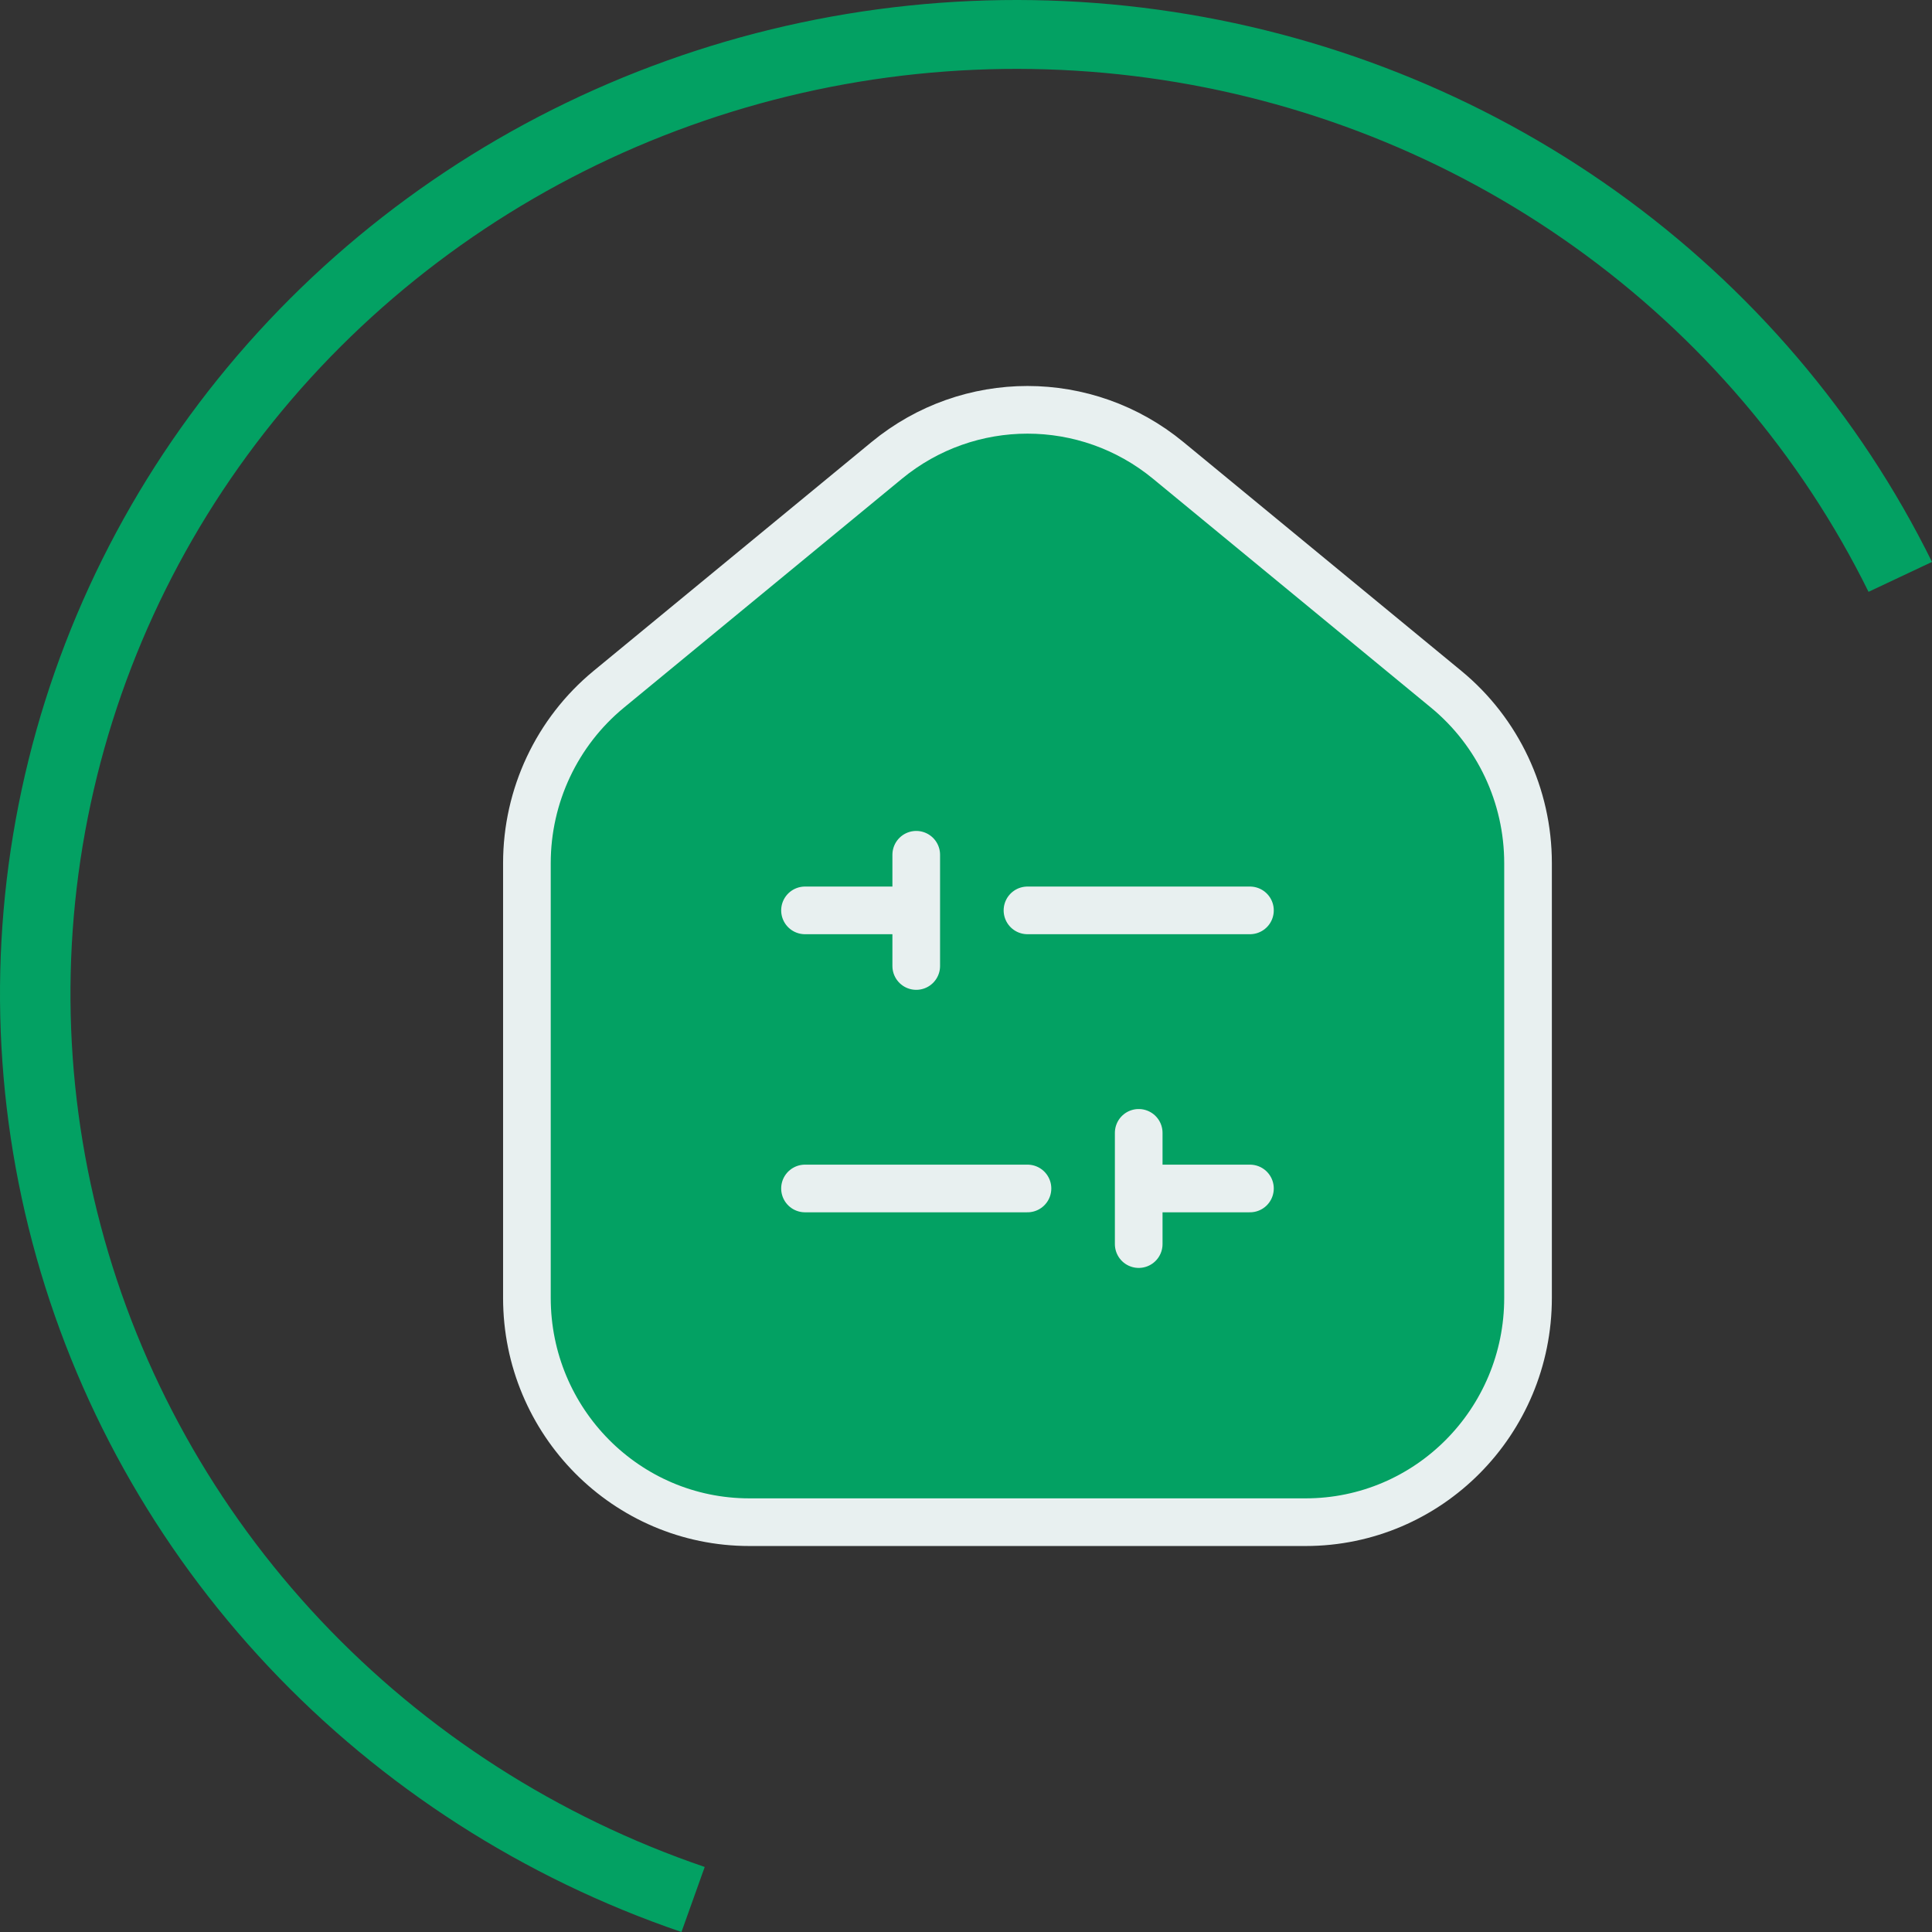 <?xml version="1.0" encoding="UTF-8"?> <svg xmlns="http://www.w3.org/2000/svg" width="33" height="33" viewBox="0 0 33 33" fill="none"><rect x="0" y="0" width="33" height="33" fill="#333333" stroke="none"/><path d="M33 9.598C31.759 7.084 29.903 4.908 27.597 3.262C25.29 1.617 22.604 0.553 19.777 0.165C16.949 -0.223 14.067 0.076 11.387 1.037C8.706 1.998 6.309 3.59 4.408 5.673C2.507 7.756 1.16 10.265 0.488 12.978C-0.184 15.691 -0.162 18.524 0.554 21.226C1.269 23.929 2.655 26.417 4.589 28.471C6.522 30.524 8.945 32.08 11.64 33L12.037 31.889C9.528 31.033 7.274 29.585 5.474 27.674C3.674 25.762 2.384 23.447 1.719 20.931C1.053 18.416 1.032 15.78 1.658 13.255C2.283 10.73 3.536 8.395 5.305 6.456C7.075 4.518 9.306 3.036 11.801 2.142C14.296 1.247 16.978 0.969 19.61 1.33C22.241 1.691 24.741 2.681 26.887 4.213C29.034 5.744 30.761 7.769 31.916 10.109L33 9.598Z" fill="#03A163"></path><path d="M26.1 22.169V14.743C26.1 13.592 25.587 12.503 24.704 11.775L19.954 7.864C18.555 6.712 16.545 6.712 15.146 7.864L10.396 11.775C9.513 12.503 9 13.592 9 14.743V22.169C9 24.285 10.701 26 12.8 26H22.3C24.399 26 26.1 24.285 26.1 22.169Z" fill="#03A163"></path><path d="M13.75 15.55H15.65M17.55 15.55H21.35M19.45 20.3H21.35M13.75 20.3H17.55M15.65 14.6V16.5M19.45 19.35V21.25M26.1 14.743V22.169C26.1 24.285 24.399 26 22.3 26H12.8C10.701 26 9 24.285 9 22.169V14.743C9 13.592 9.513 12.503 10.396 11.775L15.146 7.864C16.545 6.712 18.555 6.712 19.954 7.864L24.704 11.775C25.587 12.503 26.1 13.592 26.1 14.743Z" stroke="#E8F0F0" stroke-width="0.814" stroke-linecap="round"></path></svg> 
